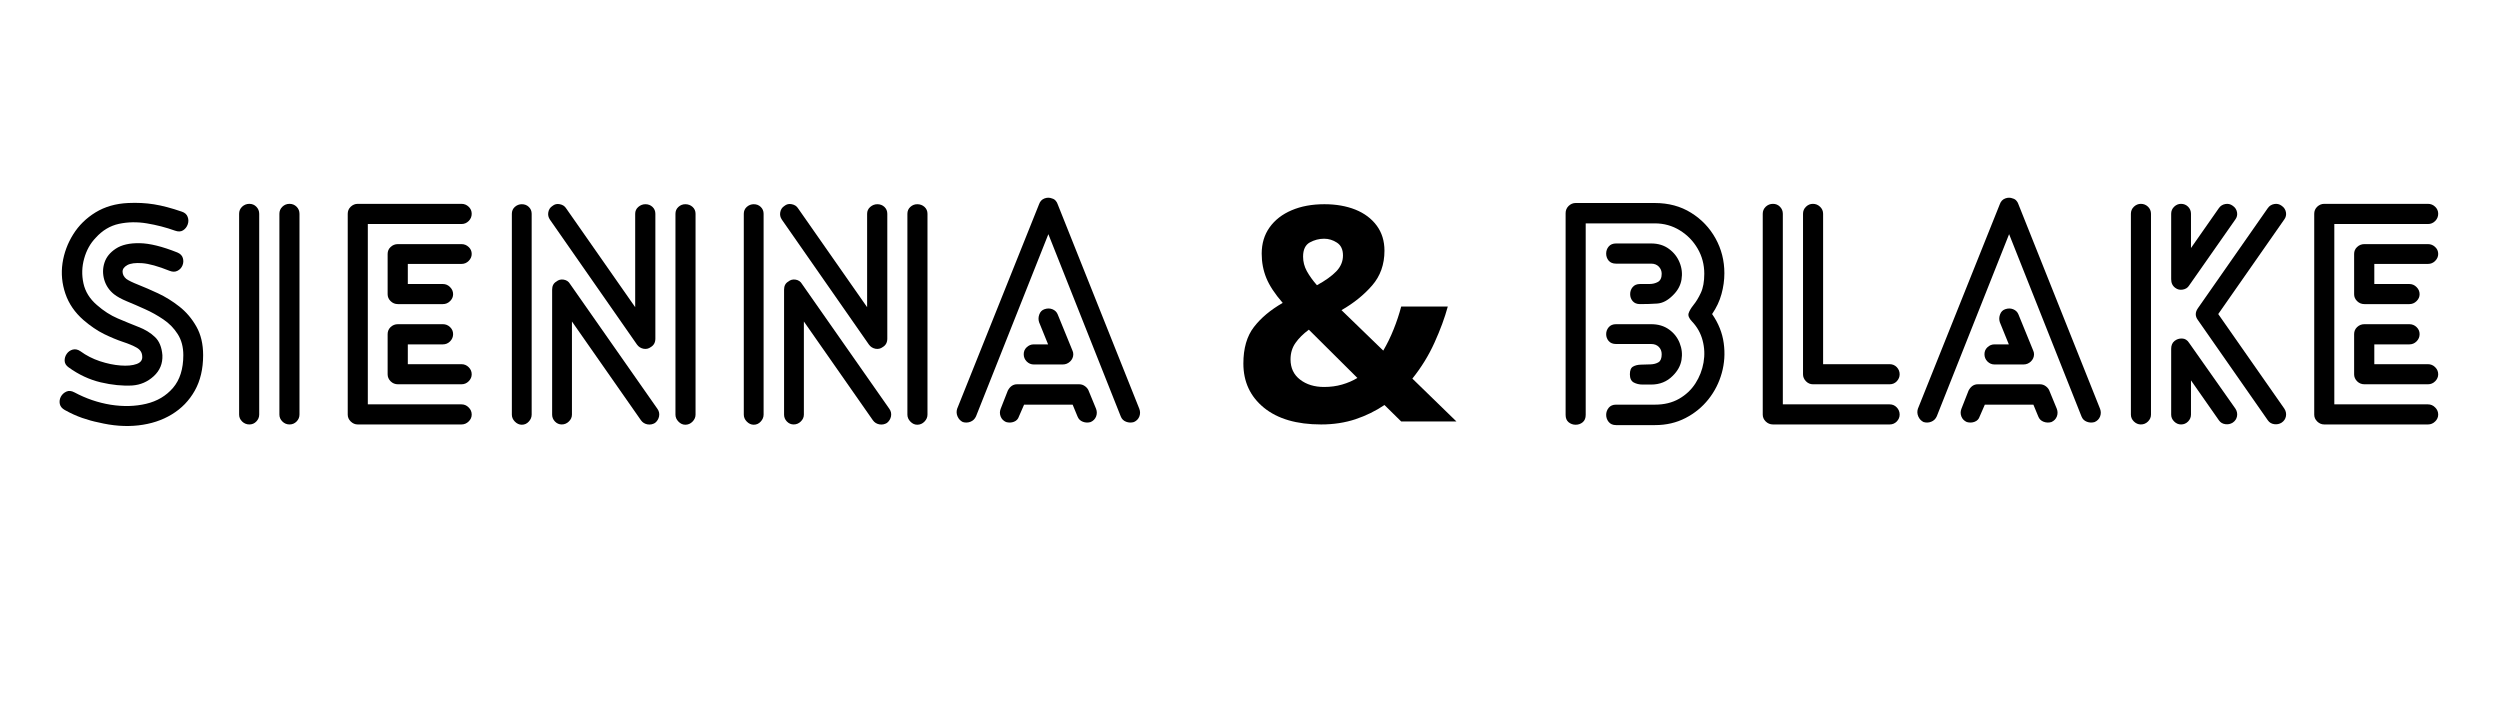 <svg version="1.0" preserveAspectRatio="xMidYMid meet" height="160" viewBox="0 0 420 120" zoomAndPan="magnify" width="560" xmlns:xlink="http://www.w3.org/1999/xlink" xmlns="http://www.w3.org/2000/svg"><defs><g></g><clipPath id="9947501a3f"><rect height="53" y="0" width="409" x="0"></rect></clipPath></defs><g transform="matrix(1, 0, 0, 1, 5, 32)"><g clip-path="url(#9947501a3f)"><g fill-opacity="1" fill="#000000"><g transform="translate(2.61, 38.808)"><g><path d="M 6.406 -17.047 C 4.957 -18.316 3.945 -19.789 3.375 -21.469 C 2.801 -23.156 2.641 -24.863 2.891 -26.594 C 3.148 -28.32 3.75 -29.938 4.688 -31.438 C 5.625 -32.938 6.875 -34.164 8.438 -35.125 C 10.008 -36.082 11.836 -36.609 13.922 -36.703 C 15.43 -36.773 16.875 -36.703 18.25 -36.484 C 19.625 -36.266 21.188 -35.852 22.938 -35.25 C 23.445 -35.082 23.773 -34.785 23.922 -34.359 C 24.078 -33.941 24.078 -33.52 23.922 -33.094 C 23.773 -32.676 23.516 -32.348 23.141 -32.109 C 22.773 -31.879 22.32 -31.863 21.781 -32.062 C 20.27 -32.602 18.695 -33.008 17.062 -33.281 C 15.438 -33.551 13.875 -33.523 12.375 -33.203 C 10.883 -32.879 9.582 -32.098 8.469 -30.859 C 7.562 -29.922 6.914 -28.758 6.531 -27.375 C 6.145 -26 6.102 -24.613 6.406 -23.219 C 6.707 -21.82 7.461 -20.602 8.672 -19.562 C 9.785 -18.582 10.953 -17.832 12.172 -17.312 C 13.398 -16.789 14.566 -16.312 15.672 -15.875 C 16.785 -15.445 17.703 -14.883 18.422 -14.188 C 19.148 -13.5 19.566 -12.484 19.672 -11.141 C 19.734 -9.734 19.25 -8.555 18.219 -7.609 C 17.195 -6.672 16 -6.148 14.625 -6.047 C 12.977 -5.953 11.203 -6.129 9.297 -6.578 C 7.398 -7.035 5.613 -7.867 3.938 -9.078 C 3.5 -9.379 3.27 -9.75 3.25 -10.188 C 3.238 -10.625 3.359 -11.02 3.609 -11.375 C 3.859 -11.727 4.191 -11.961 4.609 -12.078 C 5.035 -12.191 5.469 -12.098 5.906 -11.797 C 6.875 -11.086 7.961 -10.531 9.172 -10.125 C 10.379 -9.727 11.535 -9.488 12.641 -9.406 C 13.754 -9.32 14.656 -9.406 15.344 -9.656 C 16.039 -9.906 16.352 -10.348 16.281 -10.984 C 16.25 -11.598 15.938 -12.07 15.344 -12.406 C 14.758 -12.738 13.988 -13.062 13.031 -13.375 C 12.07 -13.695 11.02 -14.133 9.875 -14.688 C 8.738 -15.25 7.582 -16.035 6.406 -17.047 Z M 13.609 -23.953 C 13.984 -23.68 14.656 -23.352 15.625 -22.969 C 16.602 -22.582 17.707 -22.102 18.938 -21.531 C 20.164 -20.957 21.359 -20.219 22.516 -19.312 C 23.672 -18.406 24.625 -17.285 25.375 -15.953 C 26.133 -14.629 26.516 -13.023 26.516 -11.141 C 26.516 -8.828 26.047 -6.836 25.109 -5.172 C 24.172 -3.504 22.883 -2.176 21.25 -1.188 C 19.625 -0.195 17.75 0.414 15.625 0.656 C 13.508 0.895 11.273 0.727 8.922 0.156 C 8.086 -0.008 7.18 -0.258 6.203 -0.594 C 5.223 -0.938 4.25 -1.379 3.281 -1.922 C 2.812 -2.18 2.531 -2.52 2.438 -2.938 C 2.352 -3.363 2.41 -3.77 2.609 -4.156 C 2.816 -4.539 3.125 -4.828 3.531 -5.016 C 3.938 -5.203 4.391 -5.16 4.891 -4.891 C 6.836 -3.848 8.867 -3.156 10.984 -2.812 C 13.109 -2.477 15.094 -2.531 16.938 -2.969 C 18.789 -3.406 20.297 -4.297 21.453 -5.641 C 22.609 -6.992 23.188 -8.828 23.188 -11.141 C 23.188 -12.516 22.875 -13.691 22.25 -14.672 C 21.633 -15.648 20.832 -16.473 19.844 -17.141 C 18.852 -17.816 17.816 -18.395 16.734 -18.875 C 15.66 -19.363 14.648 -19.801 13.703 -20.188 C 12.766 -20.582 12.047 -20.977 11.547 -21.375 C 10.742 -22.02 10.195 -22.828 9.906 -23.797 C 9.625 -24.773 9.633 -25.734 9.938 -26.672 C 10.238 -27.609 10.875 -28.395 11.844 -29.031 C 12.82 -29.676 14.16 -29.984 15.859 -29.953 C 17.555 -29.922 19.664 -29.398 22.188 -28.391 C 22.688 -28.18 22.992 -27.867 23.109 -27.453 C 23.234 -27.035 23.211 -26.625 23.047 -26.219 C 22.879 -25.812 22.598 -25.508 22.203 -25.312 C 21.816 -25.113 21.375 -25.113 20.875 -25.312 C 18.957 -26.082 17.426 -26.508 16.281 -26.594 C 15.145 -26.676 14.305 -26.566 13.766 -26.266 C 13.223 -25.961 12.961 -25.582 12.984 -25.125 C 13.004 -24.676 13.211 -24.285 13.609 -23.953 Z M 13.609 -23.953"></path></g></g></g><g fill-opacity="1" fill="#000000"><g transform="translate(31.141, 38.808)"><g><path d="M 7.406 -1.156 C 7.406 -0.719 7.242 -0.332 6.922 0 C 6.609 0.332 6.219 0.5 5.75 0.5 C 5.281 0.5 4.875 0.332 4.531 0 C 4.195 -0.332 4.031 -0.719 4.031 -1.156 L 4.031 -34.891 C 4.031 -35.359 4.195 -35.754 4.531 -36.078 C 4.875 -36.398 5.281 -36.562 5.75 -36.562 C 6.219 -36.562 6.609 -36.398 6.922 -36.078 C 7.242 -35.754 7.406 -35.359 7.406 -34.891 Z M 14.172 -1.156 C 14.172 -0.719 14.008 -0.332 13.688 0 C 13.363 0.332 12.969 0.5 12.5 0.5 C 12.031 0.5 11.629 0.332 11.297 0 C 10.961 -0.332 10.797 -0.719 10.797 -1.156 L 10.797 -34.891 C 10.797 -35.359 10.961 -35.754 11.297 -36.078 C 11.629 -36.398 12.031 -36.562 12.5 -36.562 C 12.969 -36.562 13.363 -36.398 13.688 -36.078 C 14.008 -35.754 14.172 -35.359 14.172 -34.891 Z M 14.172 -1.156"></path></g></g></g><g fill-opacity="1" fill="#000000"><g transform="translate(49.388, 38.808)"><g><path d="M 23.141 -2.875 C 23.609 -2.875 24.008 -2.703 24.344 -2.359 C 24.688 -2.023 24.859 -1.625 24.859 -1.156 C 24.859 -0.719 24.688 -0.332 24.344 0 C 24.008 0.332 23.609 0.5 23.141 0.5 L 5.703 0.5 C 5.266 0.5 4.875 0.332 4.531 0 C 4.195 -0.332 4.031 -0.719 4.031 -1.156 L 4.031 -34.891 C 4.031 -35.359 4.195 -35.754 4.531 -36.078 C 4.875 -36.398 5.266 -36.562 5.703 -36.562 L 23.141 -36.562 C 23.609 -36.562 24.008 -36.398 24.344 -36.078 C 24.688 -35.754 24.859 -35.359 24.859 -34.891 C 24.859 -34.422 24.688 -34.016 24.344 -33.672 C 24.008 -33.336 23.609 -33.172 23.141 -33.172 L 7.406 -33.172 L 7.406 -2.875 Z M 23.141 -29.797 C 23.609 -29.797 24.008 -29.633 24.344 -29.312 C 24.688 -29 24.859 -28.609 24.859 -28.141 C 24.859 -27.703 24.688 -27.312 24.344 -26.969 C 24.008 -26.633 23.609 -26.469 23.141 -26.469 L 14.125 -26.469 L 14.125 -23.094 L 20.016 -23.094 C 20.484 -23.094 20.883 -22.922 21.219 -22.578 C 21.562 -22.242 21.734 -21.844 21.734 -21.375 C 21.734 -20.938 21.562 -20.551 21.219 -20.219 C 20.883 -19.883 20.484 -19.719 20.016 -19.719 L 12.453 -19.719 C 11.984 -19.719 11.578 -19.883 11.234 -20.219 C 10.898 -20.551 10.734 -20.938 10.734 -21.375 L 10.734 -28.141 C 10.734 -28.609 10.898 -29 11.234 -29.312 C 11.578 -29.633 11.984 -29.797 12.453 -29.797 Z M 20.016 -16.344 C 20.484 -16.344 20.883 -16.18 21.219 -15.859 C 21.562 -15.535 21.734 -15.141 21.734 -14.672 C 21.734 -14.203 21.562 -13.797 21.219 -13.453 C 20.883 -13.117 20.484 -12.953 20.016 -12.953 L 14.125 -12.953 L 14.125 -9.625 L 23.141 -9.625 C 23.609 -9.625 24.008 -9.457 24.344 -9.125 C 24.688 -8.789 24.859 -8.391 24.859 -7.922 C 24.859 -7.484 24.688 -7.094 24.344 -6.75 C 24.008 -6.414 23.609 -6.25 23.141 -6.25 L 12.453 -6.25 C 11.984 -6.25 11.578 -6.414 11.234 -6.75 C 10.898 -7.094 10.734 -7.484 10.734 -7.922 L 10.734 -14.672 C 10.734 -15.141 10.898 -15.535 11.234 -15.859 C 11.578 -16.18 11.984 -16.344 12.453 -16.344 Z M 20.016 -16.344"></path></g></g></g><g fill-opacity="1" fill="#000000"><g transform="translate(76.961, 38.808)"><g><path d="M 10.438 -33.891 C 10.164 -34.285 10.07 -34.707 10.156 -35.156 C 10.238 -35.613 10.469 -35.961 10.844 -36.203 C 11.207 -36.504 11.625 -36.602 12.094 -36.5 C 12.57 -36.406 12.926 -36.172 13.156 -35.797 L 24.75 -19.203 L 24.75 -34.891 C 24.75 -35.359 24.926 -35.742 25.281 -36.047 C 25.633 -36.348 26.031 -36.5 26.469 -36.5 C 26.938 -36.5 27.332 -36.348 27.656 -36.047 C 27.977 -35.742 28.141 -35.359 28.141 -34.891 L 28.141 -13.922 C 28.141 -13.273 27.883 -12.801 27.375 -12.5 C 27.008 -12.227 26.598 -12.133 26.141 -12.219 C 25.691 -12.312 25.332 -12.539 25.062 -12.906 Z M 7.359 -1.156 C 7.359 -0.719 7.195 -0.328 6.875 0.016 C 6.562 0.367 6.172 0.547 5.703 0.547 C 5.266 0.547 4.875 0.367 4.531 0.016 C 4.195 -0.328 4.031 -0.719 4.031 -1.156 L 4.031 -34.891 C 4.031 -35.359 4.195 -35.742 4.531 -36.047 C 4.875 -36.348 5.266 -36.5 5.703 -36.5 C 6.172 -36.5 6.562 -36.348 6.875 -36.047 C 7.195 -35.742 7.359 -35.359 7.359 -34.891 Z M 34.891 -1.156 C 34.891 -0.719 34.723 -0.328 34.391 0.016 C 34.055 0.367 33.648 0.547 33.172 0.547 C 32.734 0.547 32.348 0.367 32.016 0.016 C 31.68 -0.328 31.516 -0.719 31.516 -1.156 L 31.516 -34.891 C 31.516 -35.359 31.68 -35.742 32.016 -36.047 C 32.348 -36.348 32.734 -36.5 33.172 -36.5 C 33.648 -36.5 34.055 -36.348 34.391 -36.047 C 34.723 -35.742 34.891 -35.359 34.891 -34.891 Z M 28.484 -2.125 C 28.754 -1.75 28.848 -1.332 28.766 -0.875 C 28.68 -0.426 28.453 -0.051 28.078 0.25 C 27.68 0.488 27.254 0.566 26.797 0.484 C 26.348 0.398 25.988 0.172 25.719 -0.203 L 14.125 -16.797 L 14.125 -1.156 C 14.125 -0.719 13.953 -0.332 13.609 0 C 13.273 0.332 12.875 0.5 12.406 0.5 C 11.969 0.5 11.586 0.332 11.266 0 C 10.953 -0.332 10.797 -0.719 10.797 -1.156 L 10.797 -22.141 C 10.797 -22.773 11.031 -23.227 11.5 -23.5 C 11.863 -23.801 12.281 -23.91 12.75 -23.828 C 13.227 -23.742 13.582 -23.5 13.812 -23.094 Z M 28.484 -2.125"></path></g></g></g><g fill-opacity="1" fill="#000000"><g transform="translate(115.926, 38.808)"><g><path d="M 10.438 -33.891 C 10.164 -34.285 10.07 -34.707 10.156 -35.156 C 10.238 -35.613 10.469 -35.961 10.844 -36.203 C 11.207 -36.504 11.625 -36.602 12.094 -36.5 C 12.57 -36.406 12.926 -36.172 13.156 -35.797 L 24.75 -19.203 L 24.75 -34.891 C 24.75 -35.359 24.926 -35.742 25.281 -36.047 C 25.633 -36.348 26.031 -36.5 26.469 -36.5 C 26.938 -36.5 27.332 -36.348 27.656 -36.047 C 27.977 -35.742 28.141 -35.359 28.141 -34.891 L 28.141 -13.922 C 28.141 -13.273 27.883 -12.801 27.375 -12.5 C 27.008 -12.227 26.598 -12.133 26.141 -12.219 C 25.691 -12.312 25.332 -12.539 25.062 -12.906 Z M 7.359 -1.156 C 7.359 -0.719 7.195 -0.328 6.875 0.016 C 6.562 0.367 6.172 0.547 5.703 0.547 C 5.266 0.547 4.875 0.367 4.531 0.016 C 4.195 -0.328 4.031 -0.719 4.031 -1.156 L 4.031 -34.891 C 4.031 -35.359 4.195 -35.742 4.531 -36.047 C 4.875 -36.348 5.266 -36.5 5.703 -36.5 C 6.172 -36.5 6.562 -36.348 6.875 -36.047 C 7.195 -35.742 7.359 -35.359 7.359 -34.891 Z M 34.891 -1.156 C 34.891 -0.719 34.723 -0.328 34.391 0.016 C 34.055 0.367 33.648 0.547 33.172 0.547 C 32.734 0.547 32.348 0.367 32.016 0.016 C 31.68 -0.328 31.516 -0.719 31.516 -1.156 L 31.516 -34.891 C 31.516 -35.359 31.68 -35.742 32.016 -36.047 C 32.348 -36.348 32.734 -36.5 33.172 -36.5 C 33.648 -36.5 34.055 -36.348 34.391 -36.047 C 34.723 -35.742 34.891 -35.359 34.891 -34.891 Z M 28.484 -2.125 C 28.754 -1.75 28.848 -1.332 28.766 -0.875 C 28.68 -0.426 28.453 -0.051 28.078 0.25 C 27.68 0.488 27.254 0.566 26.797 0.484 C 26.348 0.398 25.988 0.172 25.719 -0.203 L 14.125 -16.797 L 14.125 -1.156 C 14.125 -0.719 13.953 -0.332 13.609 0 C 13.273 0.332 12.875 0.5 12.406 0.5 C 11.969 0.5 11.586 0.332 11.266 0 C 10.953 -0.332 10.797 -0.719 10.797 -1.156 L 10.797 -22.141 C 10.797 -22.773 11.031 -23.227 11.5 -23.5 C 11.863 -23.801 12.281 -23.91 12.75 -23.828 C 13.227 -23.742 13.582 -23.5 13.812 -23.094 Z M 28.484 -2.125"></path></g></g></g><g fill-opacity="1" fill="#000000"><g transform="translate(154.891, 38.808)"><g><path d="M 4.078 -0.859 C 3.879 -0.422 3.566 -0.117 3.141 0.047 C 2.723 0.211 2.297 0.227 1.859 0.094 C 1.461 -0.102 1.172 -0.41 0.984 -0.828 C 0.797 -1.254 0.77 -1.688 0.906 -2.125 L 14.672 -36.5 C 14.836 -36.977 15.141 -37.301 15.578 -37.469 C 16.016 -37.633 16.438 -37.633 16.844 -37.469 C 17.113 -37.395 17.32 -37.266 17.469 -37.078 C 17.625 -36.898 17.734 -36.707 17.797 -36.5 L 31.516 -2.125 C 31.68 -1.688 31.68 -1.254 31.516 -0.828 C 31.348 -0.41 31.047 -0.102 30.609 0.094 C 30.172 0.227 29.734 0.211 29.297 0.047 C 28.859 -0.117 28.555 -0.422 28.391 -0.859 L 16.234 -31.469 Z M 13.766 -9.578 C 13.328 -9.578 12.938 -9.742 12.594 -10.078 C 12.258 -10.422 12.094 -10.828 12.094 -11.297 C 12.094 -11.766 12.258 -12.156 12.594 -12.469 C 12.938 -12.789 13.328 -12.953 13.766 -12.953 L 16.188 -12.953 L 14.672 -16.688 C 14.535 -17.125 14.551 -17.562 14.719 -18 C 14.883 -18.438 15.172 -18.723 15.578 -18.859 C 16.047 -19.023 16.488 -19.023 16.906 -18.859 C 17.332 -18.691 17.629 -18.406 17.797 -18 L 20.266 -11.953 C 20.367 -11.742 20.422 -11.523 20.422 -11.297 C 20.422 -10.828 20.242 -10.422 19.891 -10.078 C 19.535 -9.742 19.125 -9.578 18.656 -9.578 Z M 11.297 -0.859 C 11.16 -0.422 10.879 -0.117 10.453 0.047 C 10.035 0.211 9.594 0.227 9.125 0.094 C 8.688 -0.102 8.383 -0.41 8.219 -0.828 C 8.051 -1.254 8.051 -1.688 8.219 -2.125 L 9.422 -5.188 C 9.797 -5.895 10.316 -6.25 10.984 -6.25 L 21.422 -6.25 C 21.797 -6.25 22.133 -6.129 22.438 -5.891 C 22.738 -5.66 22.941 -5.379 23.047 -5.047 L 24.25 -2.125 C 24.414 -1.688 24.414 -1.254 24.25 -0.828 C 24.082 -0.41 23.781 -0.102 23.344 0.094 C 22.906 0.227 22.469 0.211 22.031 0.047 C 21.594 -0.117 21.289 -0.422 21.125 -0.859 L 20.312 -2.828 L 12.156 -2.828 Z M 11.297 -0.859"></path></g></g></g><g fill-opacity="1" fill="#000000"><g transform="translate(187.555, 38.808)"><g></g></g></g><g fill-opacity="1" fill="#000000"><g transform="translate(201.871, 38.808)"><g><path d="M 15.625 -36.5 C 17.582 -36.5 19.316 -36.195 20.828 -35.594 C 22.336 -34.988 23.531 -34.098 24.406 -32.922 C 25.281 -31.742 25.719 -30.332 25.719 -28.688 C 25.719 -26.375 25.023 -24.426 23.641 -22.844 C 22.266 -21.258 20.551 -19.879 18.5 -18.703 L 25.516 -11.906 C 26.18 -13.039 26.766 -14.238 27.266 -15.5 C 27.773 -16.758 28.195 -18.031 28.531 -19.312 L 36.359 -19.312 C 35.848 -17.426 35.102 -15.406 34.125 -13.25 C 33.156 -11.102 31.914 -9.086 30.406 -7.203 L 37.812 0 L 28.531 0 L 25.719 -2.766 C 24.238 -1.766 22.613 -0.969 20.844 -0.375 C 19.082 0.207 17.16 0.5 15.078 0.5 C 10.973 0.5 7.77 -0.438 5.469 -2.312 C 3.164 -4.195 2.016 -6.672 2.016 -9.734 C 2.016 -12.285 2.602 -14.328 3.781 -15.859 C 4.957 -17.391 6.57 -18.742 8.625 -19.922 C 7.312 -21.43 6.395 -22.82 5.875 -24.094 C 5.352 -25.375 5.094 -26.738 5.094 -28.188 C 5.094 -29.895 5.535 -31.367 6.422 -32.609 C 7.316 -33.859 8.551 -34.816 10.125 -35.484 C 11.707 -36.16 13.539 -36.5 15.625 -36.5 Z M 15.578 -30.703 C 14.734 -30.703 13.93 -30.492 13.172 -30.078 C 12.422 -29.66 12.047 -28.863 12.047 -27.688 C 12.047 -26.844 12.254 -26.035 12.672 -25.266 C 13.098 -24.492 13.664 -23.703 14.375 -22.891 C 15.781 -23.66 16.859 -24.43 17.609 -25.203 C 18.367 -25.984 18.75 -26.879 18.75 -27.891 C 18.75 -28.891 18.41 -29.609 17.734 -30.047 C 17.066 -30.484 16.348 -30.703 15.578 -30.703 Z M 13.016 -15.422 C 12.066 -14.723 11.316 -13.977 10.766 -13.188 C 10.211 -12.395 9.938 -11.477 9.938 -10.438 C 9.938 -8.988 10.473 -7.852 11.547 -7.031 C 12.617 -6.207 13.961 -5.797 15.578 -5.797 C 16.648 -5.797 17.656 -5.93 18.594 -6.203 C 19.539 -6.473 20.398 -6.844 21.172 -7.312 Z M 13.016 -15.422"></path></g></g></g><g fill-opacity="1" fill="#000000"><g transform="translate(239.677, 38.808)"><g></g></g></g><g fill-opacity="1" fill="#000000"><g transform="translate(253.992, 38.808)"><g><path d="M 7.406 -1.109 C 7.406 -0.566 7.238 -0.156 6.906 0.125 C 6.57 0.406 6.176 0.547 5.719 0.547 C 5.27 0.547 4.875 0.406 4.531 0.125 C 4.195 -0.156 4.031 -0.566 4.031 -1.109 L 4.031 -35 C 4.031 -35.469 4.195 -35.867 4.531 -36.203 C 4.875 -36.535 5.266 -36.703 5.703 -36.703 L 19.016 -36.703 C 21.328 -36.703 23.359 -36.156 25.109 -35.062 C 26.859 -33.977 28.227 -32.539 29.219 -30.75 C 30.207 -28.969 30.703 -27.02 30.703 -24.906 C 30.703 -23.727 30.539 -22.562 30.219 -21.406 C 29.906 -20.25 29.379 -19.129 28.641 -18.047 C 29.711 -16.504 30.363 -14.875 30.594 -13.156 C 30.832 -11.445 30.723 -9.773 30.266 -8.141 C 29.816 -6.516 29.07 -5.047 28.031 -3.734 C 26.988 -2.422 25.703 -1.367 24.172 -0.578 C 22.648 0.211 20.945 0.609 19.062 0.609 L 12.5 0.609 C 11.969 0.609 11.555 0.43 11.266 0.078 C 10.984 -0.273 10.844 -0.672 10.844 -1.109 C 10.844 -1.547 10.984 -1.941 11.266 -2.297 C 11.555 -2.648 11.969 -2.828 12.5 -2.828 L 19.062 -2.828 C 20.602 -2.828 21.945 -3.156 23.094 -3.812 C 24.238 -4.469 25.156 -5.332 25.844 -6.406 C 26.531 -7.477 26.984 -8.645 27.203 -9.906 C 27.422 -11.164 27.367 -12.398 27.047 -13.609 C 26.734 -14.816 26.141 -15.879 25.266 -16.797 C 24.754 -17.328 24.566 -17.797 24.703 -18.203 C 24.836 -18.609 25.113 -19.07 25.531 -19.594 C 25.957 -20.113 26.363 -20.785 26.75 -21.609 C 27.133 -22.43 27.328 -23.5 27.328 -24.812 C 27.328 -26.352 26.957 -27.758 26.219 -29.031 C 25.477 -30.312 24.477 -31.336 23.219 -32.109 C 21.957 -32.891 20.555 -33.281 19.016 -33.281 L 7.406 -33.281 Z M 12.5 -26.516 C 11.969 -26.516 11.555 -26.68 11.266 -27.016 C 10.984 -27.359 10.844 -27.754 10.844 -28.203 C 10.844 -28.66 10.984 -29.055 11.266 -29.391 C 11.555 -29.734 11.969 -29.906 12.5 -29.906 L 18.406 -29.906 C 19.582 -29.906 20.582 -29.598 21.406 -28.984 C 22.227 -28.379 22.82 -27.613 23.188 -26.688 C 23.562 -25.77 23.664 -24.816 23.5 -23.828 C 23.332 -22.836 22.844 -21.953 22.031 -21.172 C 21.195 -20.336 20.332 -19.883 19.438 -19.812 C 18.539 -19.75 17.57 -19.719 16.531 -19.719 C 16 -19.719 15.586 -19.883 15.297 -20.219 C 15.016 -20.551 14.875 -20.941 14.875 -21.391 C 14.875 -21.848 15.016 -22.242 15.297 -22.578 C 15.586 -22.922 16 -23.094 16.531 -23.094 C 17.008 -23.094 17.523 -23.094 18.078 -23.094 C 18.629 -23.094 19.113 -23.207 19.531 -23.438 C 19.957 -23.676 20.172 -24.133 20.172 -24.812 C 20.172 -25.281 20.008 -25.68 19.688 -26.016 C 19.363 -26.348 18.938 -26.516 18.406 -26.516 Z M 18.406 -6.203 C 18 -6.203 17.52 -6.203 16.969 -6.203 C 16.414 -6.203 15.922 -6.316 15.484 -6.547 C 15.047 -6.785 14.828 -7.242 14.828 -7.922 C 14.828 -8.586 15.004 -9.02 15.359 -9.219 C 15.711 -9.426 16.156 -9.535 16.688 -9.547 C 17.227 -9.566 17.766 -9.582 18.297 -9.594 C 18.836 -9.613 19.285 -9.734 19.641 -9.953 C 19.992 -10.172 20.172 -10.617 20.172 -11.297 C 20.172 -11.797 20.008 -12.207 19.688 -12.531 C 19.363 -12.852 18.938 -13.016 18.406 -13.016 L 12.5 -13.016 C 11.969 -13.016 11.555 -13.18 11.266 -13.516 C 10.984 -13.848 10.844 -14.234 10.844 -14.672 C 10.844 -15.109 10.984 -15.492 11.266 -15.828 C 11.555 -16.172 11.969 -16.344 12.5 -16.344 L 18.406 -16.344 C 19.582 -16.344 20.582 -16.047 21.406 -15.453 C 22.227 -14.867 22.82 -14.113 23.188 -13.188 C 23.562 -12.258 23.664 -11.305 23.5 -10.328 C 23.332 -9.359 22.844 -8.473 22.031 -7.672 C 21.062 -6.691 19.852 -6.203 18.406 -6.203 Z M 18.406 -6.203"></path></g></g></g><g fill-opacity="1" fill="#000000"><g transform="translate(287.11, 38.808)"><g><path d="M 25.359 -2.875 C 25.828 -2.875 26.223 -2.703 26.547 -2.359 C 26.867 -2.023 27.031 -1.625 27.031 -1.156 C 27.031 -0.719 26.867 -0.332 26.547 0 C 26.223 0.332 25.828 0.5 25.359 0.5 L 5.75 0.5 C 5.281 0.5 4.875 0.332 4.531 0 C 4.195 -0.332 4.031 -0.719 4.031 -1.156 L 4.031 -34.891 C 4.031 -35.359 4.195 -35.754 4.531 -36.078 C 4.875 -36.398 5.281 -36.562 5.75 -36.562 C 6.219 -36.562 6.609 -36.398 6.922 -36.078 C 7.242 -35.754 7.406 -35.359 7.406 -34.891 L 7.406 -2.875 Z M 10.797 -34.891 C 10.797 -35.359 10.961 -35.754 11.297 -36.078 C 11.629 -36.398 12.016 -36.562 12.453 -36.562 C 12.922 -36.562 13.32 -36.398 13.656 -36.078 C 14 -35.754 14.172 -35.359 14.172 -34.891 L 14.172 -9.625 L 25.359 -9.625 C 25.828 -9.625 26.223 -9.457 26.547 -9.125 C 26.867 -8.789 27.031 -8.391 27.031 -7.922 C 27.031 -7.484 26.867 -7.094 26.547 -6.75 C 26.223 -6.414 25.828 -6.25 25.359 -6.25 L 12.453 -6.25 C 12.016 -6.25 11.629 -6.414 11.297 -6.75 C 10.961 -7.094 10.797 -7.484 10.797 -7.922 Z M 10.797 -34.891"></path></g></g></g><g fill-opacity="1" fill="#000000"><g transform="translate(316.296, 38.808)"><g><path d="M 4.078 -0.859 C 3.879 -0.422 3.566 -0.117 3.141 0.047 C 2.723 0.211 2.297 0.227 1.859 0.094 C 1.461 -0.102 1.172 -0.41 0.984 -0.828 C 0.797 -1.254 0.77 -1.688 0.906 -2.125 L 14.672 -36.5 C 14.836 -36.977 15.141 -37.301 15.578 -37.469 C 16.016 -37.633 16.438 -37.633 16.844 -37.469 C 17.113 -37.395 17.32 -37.266 17.469 -37.078 C 17.625 -36.898 17.734 -36.707 17.797 -36.5 L 31.516 -2.125 C 31.68 -1.688 31.68 -1.254 31.516 -0.828 C 31.348 -0.41 31.047 -0.102 30.609 0.094 C 30.172 0.227 29.734 0.211 29.297 0.047 C 28.859 -0.117 28.555 -0.422 28.391 -0.859 L 16.234 -31.469 Z M 13.766 -9.578 C 13.328 -9.578 12.938 -9.742 12.594 -10.078 C 12.258 -10.422 12.094 -10.828 12.094 -11.297 C 12.094 -11.766 12.258 -12.156 12.594 -12.469 C 12.938 -12.789 13.328 -12.953 13.766 -12.953 L 16.188 -12.953 L 14.672 -16.688 C 14.535 -17.125 14.551 -17.562 14.719 -18 C 14.883 -18.438 15.172 -18.723 15.578 -18.859 C 16.047 -19.023 16.488 -19.023 16.906 -18.859 C 17.332 -18.691 17.629 -18.406 17.797 -18 L 20.266 -11.953 C 20.367 -11.742 20.422 -11.523 20.422 -11.297 C 20.422 -10.828 20.242 -10.422 19.891 -10.078 C 19.535 -9.742 19.125 -9.578 18.656 -9.578 Z M 11.297 -0.859 C 11.16 -0.422 10.879 -0.117 10.453 0.047 C 10.035 0.211 9.594 0.227 9.125 0.094 C 8.688 -0.102 8.383 -0.41 8.219 -0.828 C 8.051 -1.254 8.051 -1.688 8.219 -2.125 L 9.422 -5.188 C 9.797 -5.895 10.316 -6.25 10.984 -6.25 L 21.422 -6.25 C 21.797 -6.25 22.133 -6.129 22.438 -5.891 C 22.738 -5.66 22.941 -5.379 23.047 -5.047 L 24.25 -2.125 C 24.414 -1.688 24.414 -1.254 24.25 -0.828 C 24.082 -0.41 23.781 -0.102 23.344 0.094 C 22.906 0.227 22.469 0.211 22.031 0.047 C 21.594 -0.117 21.289 -0.422 21.125 -0.859 L 20.312 -2.828 L 12.156 -2.828 Z M 11.297 -0.859"></path></g></g></g><g fill-opacity="1" fill="#000000"><g transform="translate(348.96, 38.808)"><g><path d="M 18.812 -35.844 C 19.07 -36.219 19.43 -36.445 19.891 -36.531 C 20.348 -36.613 20.758 -36.52 21.125 -36.25 C 21.531 -35.977 21.773 -35.613 21.859 -35.156 C 21.941 -34.707 21.848 -34.301 21.578 -33.938 L 13.812 -22.844 C 13.582 -22.469 13.227 -22.238 12.75 -22.156 C 12.281 -22.07 11.863 -22.164 11.5 -22.438 C 11.031 -22.77 10.797 -23.258 10.797 -23.906 L 10.797 -34.891 C 10.797 -35.359 10.961 -35.754 11.297 -36.078 C 11.629 -36.398 12.016 -36.562 12.453 -36.562 C 12.922 -36.562 13.316 -36.398 13.641 -36.078 C 13.961 -35.754 14.125 -35.359 14.125 -34.891 L 14.125 -29.141 Z M 27.031 -35.844 C 27.289 -36.219 27.648 -36.445 28.109 -36.531 C 28.566 -36.613 28.977 -36.52 29.344 -36.25 C 29.75 -35.977 29.992 -35.613 30.078 -35.156 C 30.16 -34.707 30.066 -34.301 29.797 -33.938 L 18.703 -18.047 L 29.797 -2.172 C 30.066 -1.766 30.16 -1.332 30.078 -0.875 C 29.992 -0.426 29.75 -0.066 29.344 0.203 C 28.977 0.43 28.566 0.516 28.109 0.453 C 27.648 0.391 27.289 0.172 27.031 -0.203 L 15.281 -17.047 C 14.812 -17.68 14.812 -18.336 15.281 -19.016 Z M 7.406 -1.156 C 7.406 -0.719 7.238 -0.332 6.906 0 C 6.57 0.332 6.172 0.5 5.703 0.5 C 5.266 0.5 4.875 0.332 4.531 0 C 4.195 -0.332 4.031 -0.719 4.031 -1.156 L 4.031 -34.891 C 4.031 -35.359 4.195 -35.754 4.531 -36.078 C 4.875 -36.398 5.266 -36.562 5.703 -36.562 C 6.172 -36.562 6.57 -36.398 6.906 -36.078 C 7.238 -35.754 7.406 -35.359 7.406 -34.891 Z M 21.578 -2.172 C 21.848 -1.766 21.941 -1.332 21.859 -0.875 C 21.773 -0.426 21.531 -0.066 21.125 0.203 C 20.758 0.43 20.348 0.516 19.891 0.453 C 19.43 0.391 19.07 0.172 18.812 -0.203 L 14.125 -6.906 L 14.125 -1.156 C 14.125 -0.719 13.961 -0.332 13.641 0 C 13.316 0.332 12.922 0.5 12.453 0.5 C 12.016 0.5 11.629 0.332 11.297 0 C 10.961 -0.332 10.797 -0.719 10.797 -1.156 L 10.797 -12.203 C 10.797 -12.773 10.977 -13.211 11.344 -13.516 C 11.719 -13.816 12.145 -13.957 12.625 -13.938 C 13.113 -13.926 13.508 -13.68 13.812 -13.203 Z M 21.578 -2.172"></path></g></g></g><g fill-opacity="1" fill="#000000"><g transform="translate(379.759, 38.808)"><g><path d="M 23.141 -2.875 C 23.609 -2.875 24.008 -2.703 24.344 -2.359 C 24.688 -2.023 24.859 -1.625 24.859 -1.156 C 24.859 -0.719 24.688 -0.332 24.344 0 C 24.008 0.332 23.609 0.5 23.141 0.5 L 5.703 0.5 C 5.266 0.5 4.875 0.332 4.531 0 C 4.195 -0.332 4.031 -0.719 4.031 -1.156 L 4.031 -34.891 C 4.031 -35.359 4.195 -35.754 4.531 -36.078 C 4.875 -36.398 5.266 -36.562 5.703 -36.562 L 23.141 -36.562 C 23.609 -36.562 24.008 -36.398 24.344 -36.078 C 24.688 -35.754 24.859 -35.359 24.859 -34.891 C 24.859 -34.422 24.688 -34.016 24.344 -33.672 C 24.008 -33.336 23.609 -33.172 23.141 -33.172 L 7.406 -33.172 L 7.406 -2.875 Z M 23.141 -29.797 C 23.609 -29.797 24.008 -29.633 24.344 -29.312 C 24.688 -29 24.859 -28.609 24.859 -28.141 C 24.859 -27.703 24.688 -27.312 24.344 -26.969 C 24.008 -26.633 23.609 -26.469 23.141 -26.469 L 14.125 -26.469 L 14.125 -23.094 L 20.016 -23.094 C 20.484 -23.094 20.883 -22.922 21.219 -22.578 C 21.562 -22.242 21.734 -21.844 21.734 -21.375 C 21.734 -20.938 21.562 -20.551 21.219 -20.219 C 20.883 -19.883 20.484 -19.719 20.016 -19.719 L 12.453 -19.719 C 11.984 -19.719 11.578 -19.883 11.234 -20.219 C 10.898 -20.551 10.734 -20.938 10.734 -21.375 L 10.734 -28.141 C 10.734 -28.609 10.898 -29 11.234 -29.312 C 11.578 -29.633 11.984 -29.797 12.453 -29.797 Z M 20.016 -16.344 C 20.484 -16.344 20.883 -16.18 21.219 -15.859 C 21.562 -15.535 21.734 -15.141 21.734 -14.672 C 21.734 -14.203 21.562 -13.797 21.219 -13.453 C 20.883 -13.117 20.484 -12.953 20.016 -12.953 L 14.125 -12.953 L 14.125 -9.625 L 23.141 -9.625 C 23.609 -9.625 24.008 -9.457 24.344 -9.125 C 24.688 -8.789 24.859 -8.391 24.859 -7.922 C 24.859 -7.484 24.688 -7.094 24.344 -6.75 C 24.008 -6.414 23.609 -6.25 23.141 -6.25 L 12.453 -6.25 C 11.984 -6.25 11.578 -6.414 11.234 -6.75 C 10.898 -7.094 10.734 -7.484 10.734 -7.922 L 10.734 -14.672 C 10.734 -15.141 10.898 -15.535 11.234 -15.859 C 11.578 -16.18 11.984 -16.344 12.453 -16.344 Z M 20.016 -16.344"></path></g></g></g></g></g></svg>